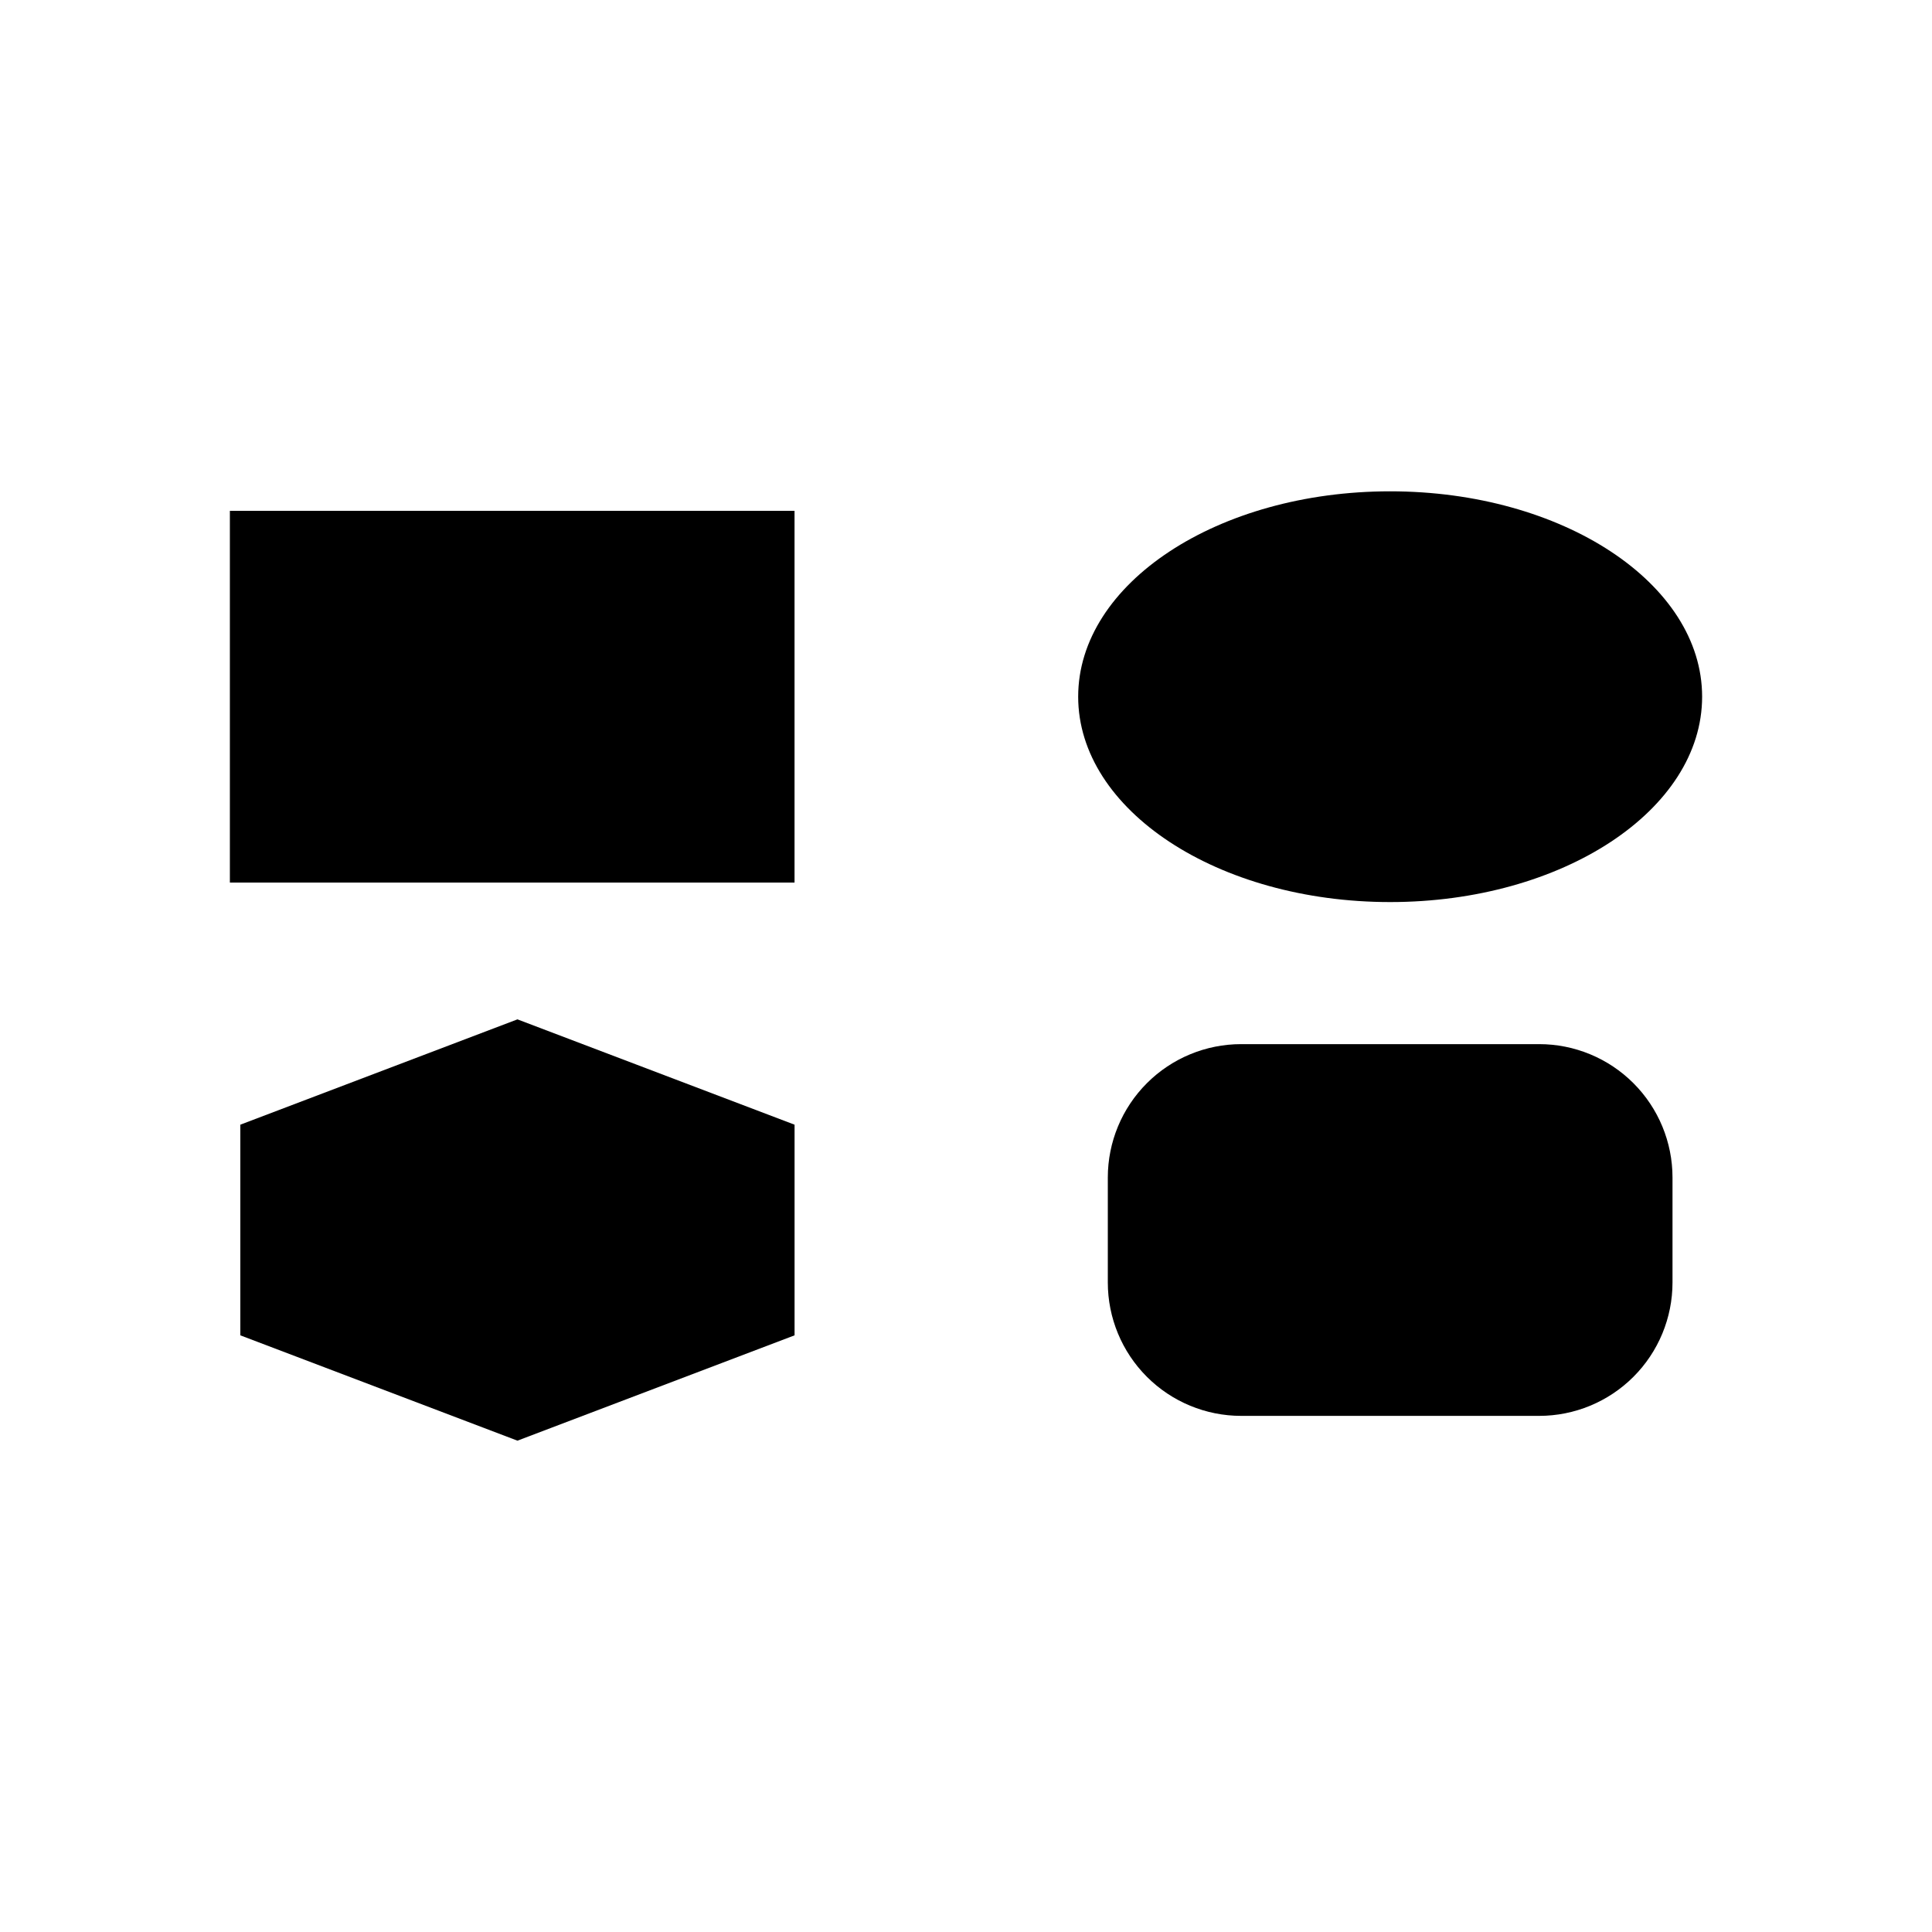 <?xml version="1.0" encoding="UTF-8"?>
<!-- Uploaded to: ICON Repo, www.iconrepo.com, Generator: ICON Repo Mixer Tools -->
<svg fill="#000000" width="800px" height="800px" version="1.1" viewBox="144 144 512 512" xmlns="http://www.w3.org/2000/svg">
 <g fill-rule="evenodd">
  <path d="m587.23 456.05c0-9.371-3.723-18.363-10.352-24.992s-15.617-10.352-24.992-10.352h-78.957c-9.371 0-18.367 3.723-24.992 10.352-6.629 6.629-10.355 15.617-10.355 24.992v27.828c0 9.371 3.727 18.363 10.355 24.992 6.625 6.629 15.617 10.352 24.992 10.352h78.957c9.371 0 18.363-3.723 24.992-10.352s10.352-15.617 10.352-24.992v-27.828z"/>
  <path d="m204.92 279.38h149.64v98.512h-149.64z"/>
  <path d="m595.08 328.63c0 30.059-37.016 54.426-82.676 54.426s-82.676-24.367-82.676-54.426c0-30.059 37.016-54.426 82.676-54.426s82.676 24.367 82.676 54.426"/>
  <path d="m281.13 414.14 73.438 27.914v55.824l-73.438 27.914-73.441-27.914v-55.824z"/>
 </g>
</svg>